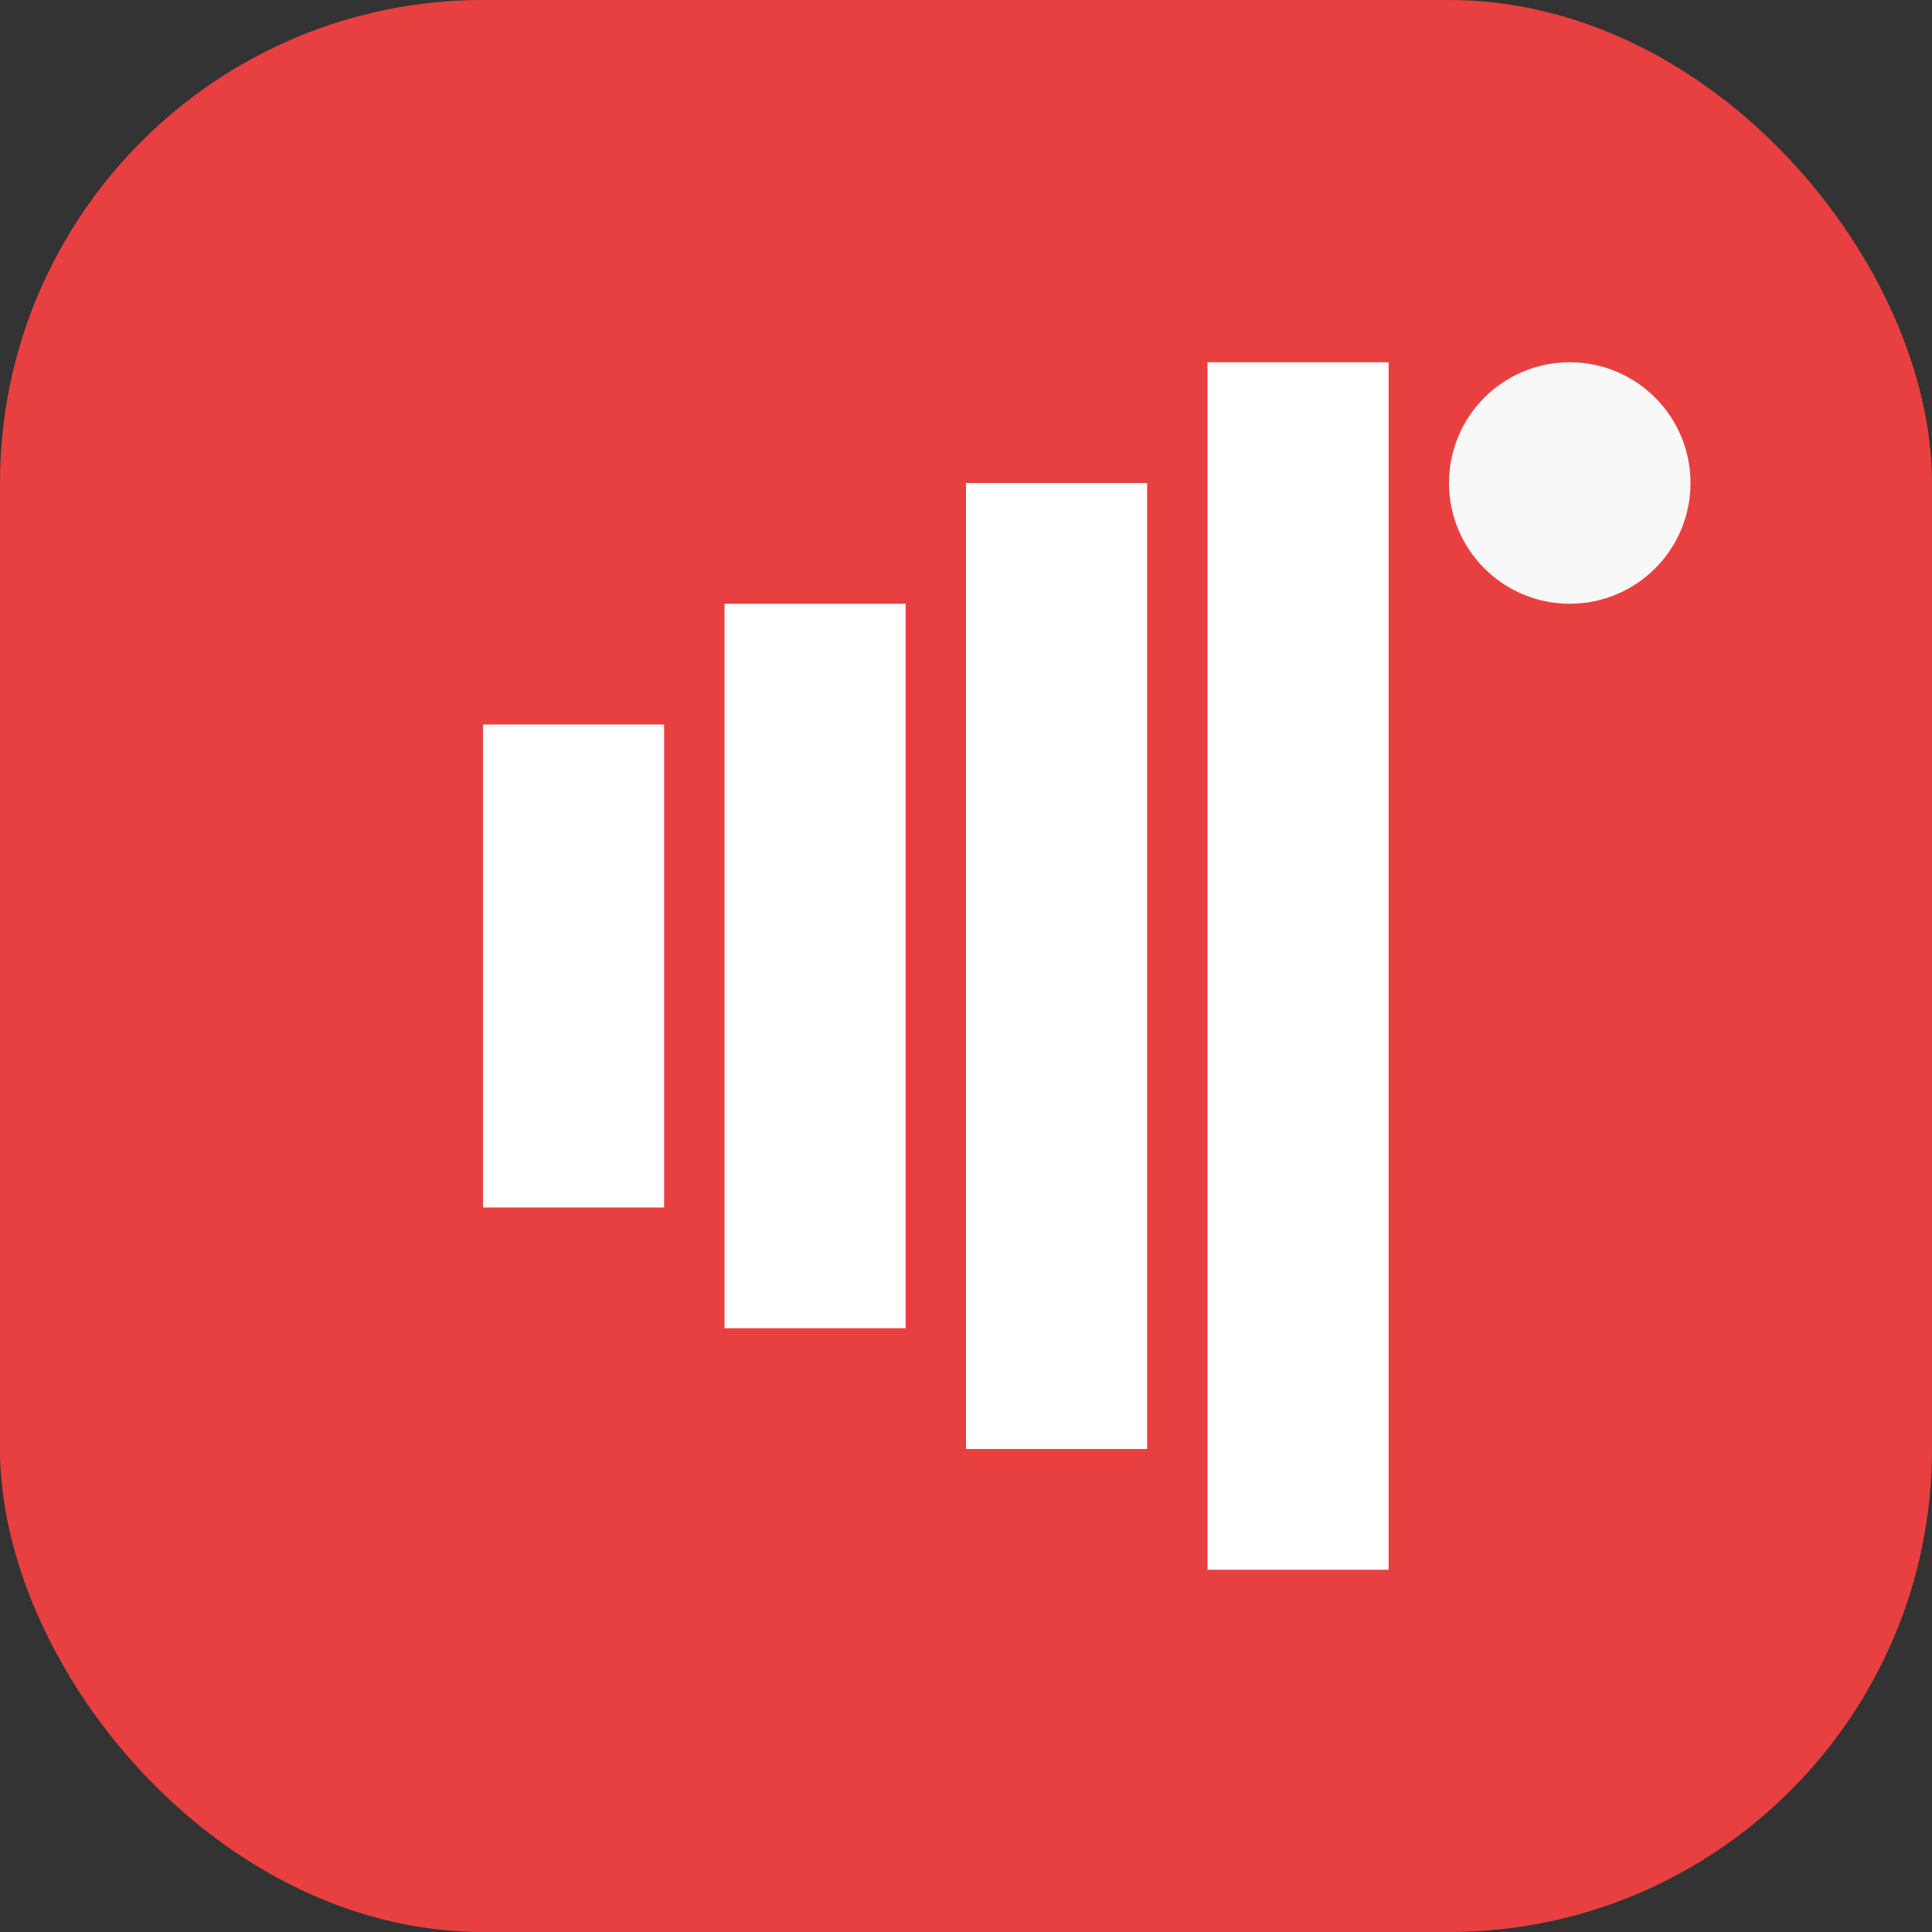 <svg width="32" height="32" viewBox="0 0 32 32" fill="none" xmlns="http://www.w3.org/2000/svg">
  <rect x="0" y="0" width="32" height="32" fill="#333333" stroke="none"/>
  <rect width="32" height="32" rx="8" fill="#E84040"/>
  <circle cx="26" cy="8" fill="#F8F8F8" r="2"/>
  <path d="M8 12h3v8H8V12z" fill="white"/>
  <path d="M12 10h3v12h-3V10z" fill="white"/>
  <path d="M16 8h3v16h-3V8z" fill="white"/>
  <path d="M20 6h3v20h-3V6z" fill="white"/>
</svg>


